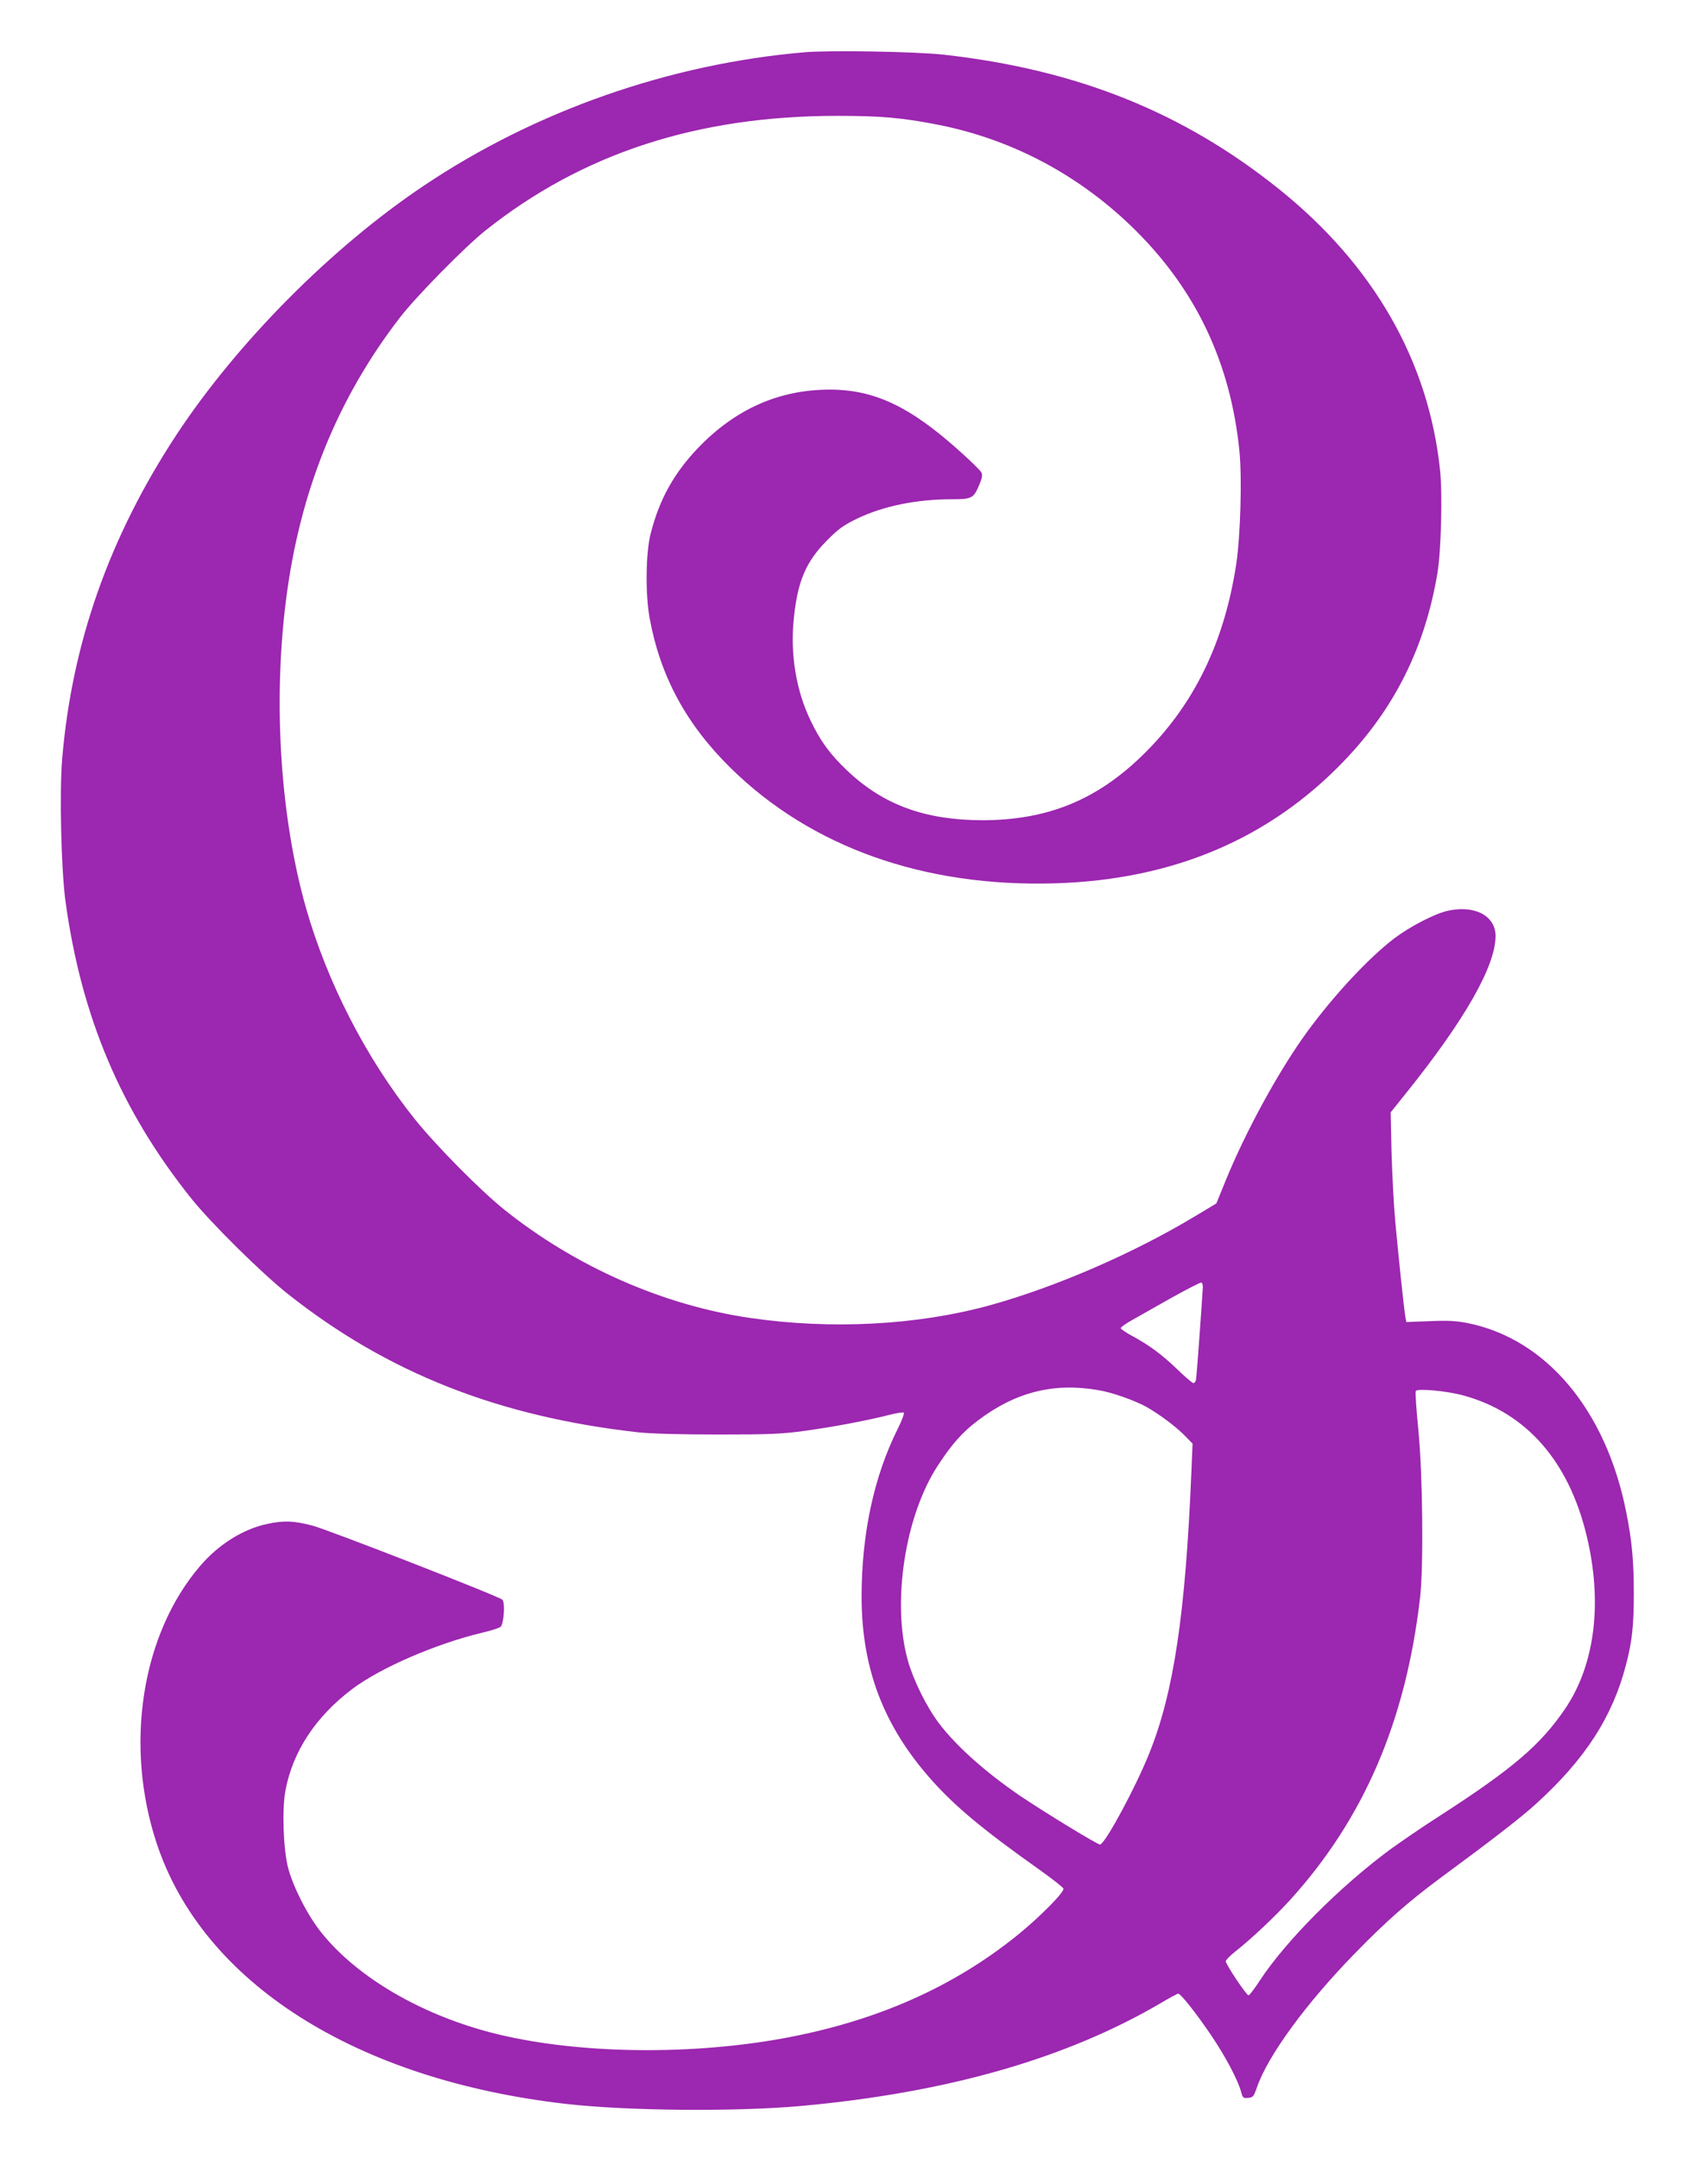 <?xml version="1.0" standalone="no"?>
<!DOCTYPE svg PUBLIC "-//W3C//DTD SVG 20010904//EN"
 "http://www.w3.org/TR/2001/REC-SVG-20010904/DTD/svg10.dtd">
<svg version="1.0" xmlns="http://www.w3.org/2000/svg"
 width="1013pt" height="1280pt" viewBox="0 0 1013 1280"
 preserveAspectRatio="xMidYMid meet">
<g transform="translate(0,1280) scale(0.1,-0.1)"
fill="#9c27b0" stroke="none">
<path d="M4770 12490 c-800 -69 -1594 -347 -2255 -790 -550 -368 -1109 -932
-1470 -1480 -397 -605 -618 -1232 -676 -1917 -17 -203 -6 -654 19 -844 94
-687 328 -1241 746 -1764 115 -144 419 -445 575 -568 589 -466 1247 -726 2076
-819 78 -8 243 -13 475 -13 309 0 376 3 515 22 166 23 364 60 498 94 43 11 82
17 87 14 5 -3 -10 -45 -34 -93 -143 -285 -216 -626 -216 -1001 1 -424 130
-763 412 -1081 141 -159 308 -298 641 -534 76 -54 141 -105 144 -113 8 -19
-139 -168 -270 -274 -384 -311 -840 -512 -1387 -613 -598 -110 -1310 -91
-1795 49 -400 115 -749 327 -949 577 -80 99 -167 269 -197 383 -29 110 -37
348 -16 460 44 232 179 437 396 601 167 126 498 269 771 334 52 12 101 28 109
35 20 19 28 147 10 161 -30 24 -1034 415 -1126 439 -111 29 -169 31 -268 10
-142 -30 -288 -121 -397 -248 -349 -406 -452 -1065 -258 -1648 274 -825 1181
-1401 2430 -1543 363 -41 999 -47 1390 -12 870 79 1578 282 2143 615 47 28 90
51 95 51 15 0 111 -122 196 -248 83 -122 157 -263 176 -331 10 -39 13 -42 43
-39 29 3 33 8 52 63 64 186 291 497 580 793 187 192 317 306 504 445 314 231
482 361 573 444 290 264 452 514 532 824 36 138 46 231 46 420 0 197 -11 315
-46 489 -121 603 -475 1023 -941 1116 -67 13 -117 16 -224 11 l-138 -5 -6 31
c-9 53 -43 380 -60 567 -9 96 -18 281 -22 410 l-5 235 89 111 c351 437 533
756 533 935 0 121 -127 186 -288 148 -76 -18 -221 -93 -312 -162 -151 -115
-355 -333 -517 -554 -167 -229 -364 -588 -486 -888 l-53 -130 -120 -72 c-369
-223 -831 -423 -1224 -532 -429 -118 -939 -145 -1420 -75 -517 75 -1038 305
-1460 643 -144 116 -404 379 -530 536 -288 360 -519 809 -646 1255 -151 534
-195 1211 -118 1820 81 644 305 1198 678 1680 96 124 385 418 506 514 575 457
1256 679 2085 679 261 0 389 -11 605 -54 441 -88 843 -304 1168 -628 359 -358
561 -787 613 -1306 16 -163 6 -501 -19 -670 -72 -470 -254 -840 -558 -1135
-273 -265 -565 -383 -949 -383 -339 1 -586 91 -800 294 -101 96 -158 173 -216
294 -87 178 -123 396 -101 607 22 222 72 338 197 464 67 68 98 90 176 128 155
75 353 116 565 116 119 0 129 6 163 88 17 40 19 57 11 72 -6 11 -59 63 -118
116 -301 273 -515 375 -785 374 -298 -1 -556 -116 -776 -345 -145 -151 -232
-309 -283 -513 -28 -111 -31 -358 -5 -497 63 -344 216 -628 480 -888 478 -470
1147 -708 1927 -684 697 21 1269 264 1711 725 300 312 480 673 554 1112 22
128 31 467 16 611 -67 646 -393 1216 -953 1666 -570 458 -1202 711 -1993 799
-166 18 -673 27 -825 14z m2364 -7321 c-9 -148 -37 -529 -40 -546 -2 -13 -9
-23 -16 -23 -6 0 -50 37 -97 83 -91 87 -165 142 -269 198 -35 19 -64 39 -65
44 -1 6 28 26 63 46 36 20 142 80 235 133 94 52 175 94 180 92 6 -2 9 -14 9
-27z m-619 -611 c80 -13 215 -61 284 -99 76 -43 177 -118 230 -173 l44 -45 -7
-168 c-35 -843 -105 -1311 -251 -1671 -79 -197 -256 -526 -290 -538 -10 -4
-325 188 -475 289 -205 140 -379 295 -481 430 -73 96 -151 254 -184 370 -97
343 -18 861 178 1159 81 125 147 199 238 267 222 168 449 225 714 179z m2170
-33 c369 -103 619 -389 725 -829 96 -397 50 -766 -128 -1028 -146 -214 -311
-355 -742 -633 -102 -65 -234 -156 -295 -200 -299 -221 -618 -541 -773 -777
-31 -48 -61 -87 -67 -88 -12 0 -135 183 -135 202 0 7 24 32 53 55 97 76 239
210 329 309 437 482 685 1058 770 1789 22 185 16 736 -10 999 -12 120 -19 223
-15 229 10 17 190 0 288 -28z"/>
</g>
</svg>

